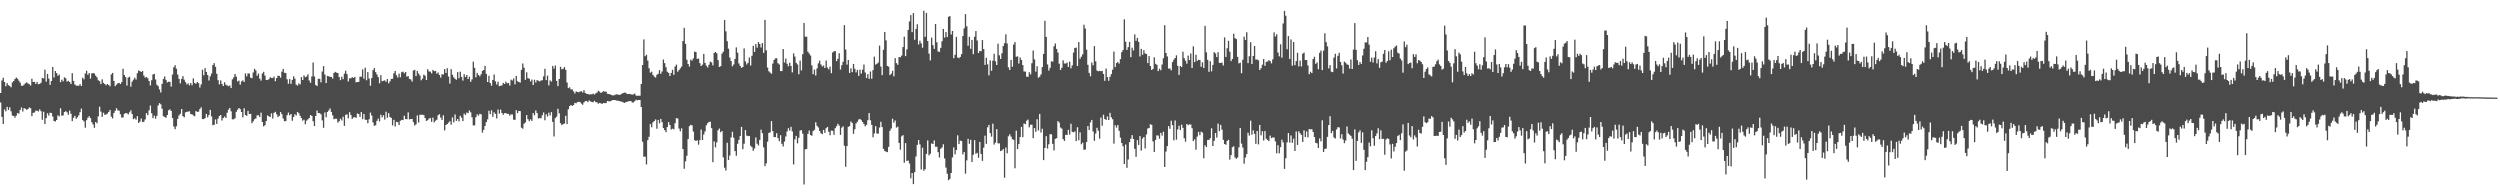 <?xml version="1.0" encoding="UTF-8"?>
<svg xmlns="http://www.w3.org/2000/svg" width="1920" height="150">
  <path d="M0 71.426h1v7.333H0zM1 61.780h1v27.979H1zM2 59.711h1v35.454H2zM3 62.993h1v21.069H3zM4 66.257h1v19.252H4zM5 63.868h1v18.194H5zM6 65.367h1v19.062H6zM7 66.023h1v16.411H7zM8 67.056h1v18.438H8zM9 63.340h1v25.410H9zM10 62.272h1v26.757H10zM11 60.717h1v29.629H11zM12 59.534h1v29.285H12zM13 60.422h1v26.425H13zM14 61.949h1v25.370H14zM15 63.423h1v21.063H15zM16 65.898h1v16.613H16zM17 65.874h1v19.774H17zM18 64.930h1v18.168H18zM19 63.960h1v19.566H19zM20 63.273h1v21.095H20zM21 64.102h1v19.642H21zM22 64.673h1v17.848H22zM23 65.711h1v17.392H23zM24 60.468h1v28.793H24zM25 62.962h1v23.726H25zM26 62.887h1v23.488H26zM27 64.457h1v20.544H27zM28 62.909h1v22.110H28zM29 64.673h1v20.874H29zM30 64.407h1v19.557H30zM31 63.565h1v21.825H31zM32 59.801h1v32.195H32zM33 60.286h1v25.504H33zM34 53.486h1v41.816H34zM35 62.655h1v28.038H35zM36 56.749h1v30.247H36zM37 60.369h1v28.404H37zM38 65.203h1v21.344H38zM39 62.208h1v24.612H39zM40 51.427h1v38.097H40zM41 59.551h1v33.400H41zM42 54.516h1v38.795H42zM43 56.139h1v36.036H43zM44 58.165h1v30.423H44zM45 57.250h1v32.197H45zM46 63.129h1v20.090H46zM47 61.198h1v27.669H47zM48 62.481h1v26.152H48zM49 59.398h1v26.599H49zM50 60.120h1v25.215H50zM51 62.659h1v23.629H51zM52 62.065h1v26.043H52zM53 62.925h1v22.017H53zM54 64.504h1v22.837H54zM55 56.230h1v36.801H55zM56 62.158h1v28.316H56zM57 64.812h1v24.128H57zM58 65.718h1v25.533H58zM59 65.823h1v24.238H59zM60 65.849h1v22.721H60zM61 64.657h1v21.471H61zM62 66.048h1v17.356H62zM63 59.698h1v32.512H63zM64 60.911h1v32.310H64zM65 56.448h1v41.662H65zM66 54.331h1v37.977H66zM67 57.454h1v32.954H67zM68 56.056h1v33.199H68zM69 60.355h1v30.346H69zM70 56.428h1v37.434H70zM71 56.087h1v39.517H71zM72 56.468h1v41.681H72zM73 58.057h1v35.643H73zM74 59.387h1v35.282H74zM75 61.669h1v27.656H75zM76 62.332h1v19.651H76zM77 64.561h1v21.143H77zM78 60.950h1v28.809H78zM79 63.598h1v22.996H79zM80 64.500h1v23.664H80zM81 65.462h1v22.490H81zM82 64.492h1v22.758H82zM83 65.268h1v20.743H83zM84 66.325h1v18.115H84zM85 57.143h1v32.479H85zM86 55.989h1v34.939H86zM87 62.159h1v24.653H87zM88 66.165h1v18.931H88zM89 64.959h1v18.117H89zM90 63.949h1v20.786H90zM91 63.661h1v21.378H91zM92 64.574h1v23.174H92zM93 63.054h1v27.141H93zM94 52.763h1v37.513H94zM95 57.619h1v29.772H95zM96 59.262h1v27.624H96zM97 65.686h1v21.227H97zM98 59.609h1v28.324H98zM99 58.938h1v27.337H99zM100 66.551h1v18.174H100zM101 62.725h1v24.877H101zM102 61.190h1v30.331H102zM103 59.631h1v31.192H103zM104 61.089h1v30.828H104zM105 56.290h1v32.916H105zM106 54.127h1v40.329H106zM107 54.642h1v38.690H107zM108 55.304h1v35.750H108zM109 54.502h1v39.285H109zM110 58.032h1v35.462H110zM111 59.656h1v32.115H111zM112 59.147h1v27.734H112zM113 60.109h1v28.379H113zM114 62.189h1v22.554H114zM115 65.582h1v15.489H115zM116 61.569h1v25.352H116zM117 57.191h1v33.516H117zM118 56.705h1v32.138H118zM119 61.026h1v30.097H119zM120 65.101h1v23.838H120zM121 66.125h1v14.878H121zM122 68.689h1v10.499H122zM123 70.994h1v9.116H123zM124 64.397h1v19.093H124zM125 60.690h1v28.582H125zM126 58.733h1v31.084H126zM127 61.326h1v29.124H127zM128 63.307h1v25.029H128zM129 62.746h1v21.970H129zM130 62.885h1v21.103H130zM131 66.497h1v18.762H131zM132 57.238h1v33.367H132zM133 51.651h1v45.548H133zM134 50.073h1v49.095H134zM135 52.776h1v44.204H135zM136 57.246h1v34.028H136zM137 60.575h1v28.106H137zM138 63.978h1v23.422H138zM139 60.637h1v23.098H139zM140 58.494h1v30.683H140zM141 61.201h1v28.933H141zM142 63.035h1v23.299H142zM143 64.804h1v21.131H143zM144 63.978h1v21.714H144zM145 65.587h1v19.843H145zM146 63.762h1v23.882H146zM147 65.482h1v22.293H147zM148 60.220h1v28.452H148zM149 63.693h1v25.598H149zM150 64.380h1v20.880H150zM151 62.996h1v22.972H151zM152 63.851h1v21.901H152zM153 67.216h1v16.570H153zM154 64.809h1v17.635H154zM155 53.548h1v37.906H155zM156 57.783h1v33.705H156zM157 52.328h1v38.402H157zM158 55.266h1v32.245H158zM159 57.575h1v32.571H159zM160 61.781h1v26.587H160zM161 58.608h1v25.768H161zM162 56.511h1v32.934H162zM163 49.944h1v46.213H163zM164 48.476h1v47.328H164zM165 51.290h1v40.456H165zM166 56.646h1v38.529H166zM167 61.529h1v29.544H167zM168 64.801h1v24.252H168zM169 61.759h1v26.561H169zM170 64.436h1v28.132H170zM171 66.038h1v24.563H171zM172 63.186h1v26.335H172zM173 65.047h1v25.507H173zM174 65.640h1v20.928H174zM175 66.223h1v18.008H175zM176 65.605h1v17.318H176zM177 67.622h1v17.888H177zM178 60.912h1v30.719H178zM179 59.454h1v32.206H179zM180 56.823h1v34.014H180zM181 58.856h1v26.996H181zM182 62.523h1v21.751H182zM183 61.896h1v21.031H183zM184 65.037h1v18.754H184zM185 62.585h1v23.406H185zM186 61.685h1v28.449H186zM187 62.903h1v20.285H187zM188 56.353h1v31.983H188zM189 58.615h1v30.367H189zM190 56.399h1v28.765H190zM191 56.460h1v31.167H191zM192 59.674h1v27.758H192zM193 60.043h1v34.578H193zM194 55.645h1v37.537H194zM195 52.832h1v38.754H195zM196 54.103h1v36.839H196zM197 58.152h1v30.472H197zM198 56.470h1v32.075H198zM199 60.384h1v29.499H199zM200 61.878h1v24.672H200zM201 56.441h1v37.255H201zM202 55.133h1v41.955H202zM203 58.068h1v38.073H203zM204 61.419h1v31.525H204zM205 61.490h1v27.176H205zM206 60.830h1v28.486H206zM207 59.356h1v30.517H207zM208 59.854h1v27.204H208zM209 59.935h1v31.074H209zM210 58.836h1v27.776H210zM211 62.372h1v23.512H211zM212 59.972h1v27.817H212zM213 58.117h1v31.790H213zM214 58.338h1v30.670H214zM215 59.668h1v26.379H215zM216 55.026h1v32.677H216zM217 52.964h1v38.087H217zM218 55.849h1v37.303H218zM219 56.133h1v36.842H219zM220 60.867h1v27.630H220zM221 64.295h1v22.119H221zM222 60.667h1v27.899H222zM223 64.409h1v23.143H223zM224 61.375h1v31.362H224zM225 58.598h1v31.263H225zM226 60.429h1v27.379H226zM227 64.908h1v23.782H227zM228 65.718h1v20.226H228zM229 64.069h1v22.857H229zM230 64.861h1v24.068H230zM231 59.211h1v31.481H231zM232 61.455h1v31.238H232zM233 57.905h1v34.035H233zM234 59.294h1v36.095H234zM235 58.725h1v33.893H235zM236 57.041h1v34.625H236zM237 61.804h1v28.940H237zM238 63.609h1v24.768H238zM239 58.763h1v30.288H239zM240 48.000h1v45.124H240zM241 58.736h1v38.082H241zM242 65.270h1v23.828H242zM243 66.096h1v18.771H243zM244 60.538h1v26.323H244zM245 60.508h1v26.372H245zM246 63.230h1v24.549H246zM247 54.934h1v37.533H247zM248 50.794h1v47.374H248zM249 57.235h1v29.121H249zM250 63.802h1v26.283H250zM251 58.281h1v27.735H251zM252 58.573h1v26.208H252zM253 59.034h1v24.196H253zM254 59.092h1v26.829H254zM255 60.383h1v28.252H255zM256 55.991h1v35.577H256zM257 55.174h1v36.024H257zM258 55.815h1v35.389H258zM259 56.106h1v38.028H259zM260 59.157h1v33.976H260zM261 61.538h1v29.579H261zM262 58.871h1v33.651H262zM263 60.833h1v28.833H263zM264 56.546h1v40.094H264zM265 54.261h1v33.965H265zM266 56.957h1v30.855H266zM267 62.561h1v28.332H267zM268 60.090h1v26.058H268zM269 60.150h1v28.221H269zM270 59.263h1v32.100H270zM271 59.891h1v30.247H271zM272 59.027h1v30.930H272zM273 63.206h1v27.313H273zM274 62.948h1v24.216H274zM275 62.902h1v24.677H275zM276 58.900h1v30.892H276zM277 58.882h1v27.194H277zM278 53.307h1v38.183H278zM279 60.444h1v27.045H279zM280 51.991h1v39.932H280zM281 61.657h1v30.379H281zM282 55.370h1v39.292H282zM283 60.323h1v31.295H283zM284 65.828h1v20.634H284zM285 59.957h1v28.790H285zM286 53.919h1v40.074H286zM287 52.300h1v44.370H287zM288 55.407h1v40.763H288zM289 57.183h1v35.662H289zM290 59.258h1v31.816H290zM291 63.955h1v29.289H291zM292 57.717h1v30.419H292zM293 62.377h1v27.739H293zM294 62.042h1v26.502H294zM295 61.717h1v30.161H295zM296 62.809h1v22.967H296zM297 60.647h1v29.769H297zM298 64.005h1v22.866H298zM299 62.496h1v27.425H299zM300 60.632h1v29.898H300zM301 60.488h1v35.830H301zM302 56.275h1v35.718H302zM303 54.494h1v42.663H303zM304 57.773h1v35.756H304zM305 59.544h1v34.295H305zM306 56.523h1v39.490H306zM307 59.331h1v33.458H307zM308 55.446h1v36.627H308zM309 54.983h1v37.280H309zM310 56.340h1v32.550H310zM311 55.318h1v36.085H311zM312 58.883h1v32.691H312zM313 58.418h1v27.910H313zM314 60.630h1v31.071H314zM315 61.008h1v30.371H315zM316 62.690h1v28.638H316zM317 54.139h1v39.684H317zM318 53.645h1v42.718H318zM319 58.437h1v37.063H319zM320 54.501h1v34.159H320zM321 56.471h1v37.612H321zM322 57.948h1v30.192H322zM323 61.695h1v26.535H323zM324 60.343h1v27.745H324zM325 57.284h1v31.115H325zM326 58.177h1v32.459H326zM327 61.446h1v31.429H327zM328 53.147h1v39.187H328zM329 54.848h1v36.280H329zM330 55.034h1v35.526H330zM331 56.353h1v37.242H331zM332 53.699h1v36.600H332zM333 54.663h1v39.266H333zM334 54.443h1v38.261H334zM335 56.567h1v35.392H335zM336 55.632h1v32.870H336zM337 57.553h1v30.166H337zM338 59.595h1v30.744H338zM339 56.982h1v35.174H339zM340 57.206h1v31.317H340zM341 53.050h1v47.088H341zM342 55.995h1v39.981H342zM343 52.431h1v42.779H343zM344 58.779h1v35.359H344zM345 64.205h1v28.889H345zM346 53.077h1v42.667H346zM347 57.377h1v32.777H347zM348 59.416h1v34.556H348zM349 60.538h1v27.395H349zM350 61.276h1v31.598H350zM351 55.341h1v36.073H351zM352 60.124h1v33.149H352zM353 55.059h1v33.889H353zM354 59.099h1v31.282H354zM355 61.900h1v31.137H355zM356 56.975h1v30.276H356zM357 59.182h1v29.104H357zM358 57.619h1v28.799H358zM359 60.705h1v26.252H359zM360 58.909h1v25.952H360zM361 62.794h1v23.478H361zM362 60.982h1v29.074H362zM363 47.308h1v49.011H363zM364 52.120h1v44.176H364zM365 59.333h1v30.690H365zM366 55.955h1v31.831H366zM367 57.586h1v31.241H367zM368 58.652h1v28.738H368zM369 57.092h1v30.732H369zM370 54.438h1v47.385H370zM371 53.775h1v45.962H371zM372 50.654h1v46.107H372zM373 56.737h1v37.081H373zM374 62.974h1v28.673H374zM375 58.219h1v26.819H375zM376 63.753h1v23.957H376zM377 65.836h1v18.883H377zM378 61.365h1v28.337H378zM379 57.212h1v29.070H379zM380 62.473h1v25.039H380zM381 64.894h1v26.085H381zM382 62.779h1v21.349H382zM383 66.216h1v21.044H383zM384 65.782h1v18.408H384zM385 65.641h1v21.137H385zM386 63.641h1v24.529H386zM387 64.522h1v22.363H387zM388 62.731h1v24.125H388zM389 63.996h1v23.442H389zM390 63.697h1v23.773H390zM391 65.680h1v23.130H391zM392 61.194h1v26.660H392zM393 61.833h1v26.086H393zM394 60.254h1v31.631H394zM395 64.764h1v27.273H395zM396 58.341h1v26.269H396zM397 62.399h1v24.501H397zM398 62.952h1v22.238H398zM399 63.461h1v21.898H399zM400 53.679h1v44.347H400zM401 48.766h1v50.061H401zM402 51.983h1v43.021H402zM403 61.267h1v32.740H403zM404 55.546h1v32.886H404zM405 60.055h1v31.487H405zM406 60.397h1v32.669H406zM407 62.541h1v29.129H407zM408 61.059h1v31.806H408zM409 65.298h1v21.529H409zM410 61.230h1v27.331H410zM411 63.316h1v21.514H411zM412 61.501h1v25.355H412zM413 62.053h1v28.962H413zM414 62.530h1v28.117H414zM415 61.833h1v29.108H415zM416 61.584h1v26.915H416zM417 58.669h1v27.701H417zM418 52.834h1v39.513H418zM419 61.520h1v26.219H419zM420 58.062h1v31.426H420zM421 65.597h1v20.914H421zM422 61.737h1v26.938H422zM423 62.646h1v23.451H423zM424 50.657h1v42.948H424zM425 52.701h1v52.089H425zM426 50.312h1v40.393H426zM427 62.120h1v27.407H427zM428 66.166h1v17.324H428zM429 60.632h1v26.393H429zM430 51.294h1v43.341H430zM431 53.252h1v42.870H431zM432 52.837h1v42.487H432zM433 51.512h1v43.347H433zM434 53.617h1v35.324H434zM435 63.346h1v31.931H435zM436 67.710h1v16.195H436zM437 67.016h1v14.514H437zM438 68.594h1v11.984H438zM439 68.640h1v12.789H439zM440 70.162h1v10.548H440zM441 71.764h1v7.232H441zM442 70.171h1v9.143H442zM443 70.615h1v7.789H443zM444 70.849h1v7.353H444zM445 70.289h1v8.076H445zM446 70.031h1v9.526H446zM447 71.013h1v9.439H447zM448 69.271h1v9.381H448zM449 71.391h1v6.328H449zM450 72.026h1v5.483H450zM451 72.207h1v6.277H451zM452 72.571h1v4.550H452zM453 72.441h1v5.429H453zM454 72.443h1v5.861H454zM455 71.883h1v6.721H455zM456 72.585h1v4.821H456zM457 71.748h1v6.652H457zM458 71.123h1v7.455H458zM459 69.751h1v9.924H459zM460 70.409h1v8.650H460zM461 71.436h1v7.931H461zM462 70.738h1v9.090H462zM463 69.986h1v9.070H463zM464 70.406h1v8.796H464zM465 70.415h1v8.778H465zM466 72.043h1v5.597H466zM467 72.198h1v5.562H467zM468 72.371h1v5.498H468zM469 72.960h1v4.423H469zM470 73.216h1v3.651H470zM471 73.283h1v3.536H471zM472 72.708h1v4.204H472zM473 72.431h1v4.814H473zM474 72.596h1v4.686H474zM475 72.878h1v4.686H475zM476 72.719h1v5.203H476zM477 71.981h1v6.051H477zM478 71.524h1v7.010H478zM479 71.107h1v7.965H479zM480 71.186h1v7.350H480zM481 72.099h1v6.200H481zM482 72.259h1v5.522H482zM483 72.143h1v5.504H483zM484 72.392h1v5.170H484zM485 72.694h1v5.984H485zM486 72.447h1v6.224H486zM487 71.893h1v5.807H487zM488 73.363h1v3.247H488zM489 73.551h1v3.526H489zM490 73.458h1v3.330H490zM491 73.513h1v3.301H491zM492 64.527h1v17.630H492zM493 49.942h1v58.912H493zM494 30.276h1v90.075H494zM495 43.150h1v77.130H495zM496 42.019h1v84.293H496zM497 46.537h1v61.136H497zM498 52.441h1v52.603H498zM499 55.826h1v39.457H499zM500 55.051h1v42.665H500zM501 57.557h1v36.416H501zM502 58.809h1v34.184H502zM503 59.567h1v32.187H503zM504 57.471h1v41.406H504zM505 56.652h1v35.436H505zM506 53.841h1v40.886H506zM507 56.672h1v34.667H507zM508 54.878h1v38.902H508zM509 45.719h1v52.647H509zM510 48.507h1v51.437H510zM511 51.644h1v49.866H511zM512 55.105h1v42.497H512zM513 55.955h1v37.856H513zM514 58.361h1v37.617H514zM515 56.027h1v43.431H515zM516 53.583h1v45.246H516zM517 57.478h1v41.852H517zM518 51.088h1v43.533H518zM519 49.622h1v41.125H519zM520 55.091h1v35.965H520zM521 53.872h1v44.869H521zM522 52.491h1v48.334H522zM523 51.104h1v47.474H523zM524 31.530h1v82.899H524zM525 21.334h1v108.235H525zM526 33.692h1v90.229H526zM527 45.862h1v73.783H527zM528 49.200h1v57.596H528zM529 51.112h1v45.762H529zM530 45.821h1v50.047H530zM531 46.527h1v49.791H531zM532 44.823h1v56.227H532zM533 39.608h1v68.087H533zM534 39.963h1v68.326H534zM535 45.245h1v62.494H535zM536 44.889h1v66.220H536zM537 48.465h1v59.159H537zM538 50.693h1v48.781H538zM539 49.662h1v57.839H539zM540 41.368h1v61.936H540zM541 48.330h1v52.632H541zM542 50.423h1v45.850H542zM543 51.838h1v42.792H543zM544 49.724h1v43.915H544zM545 47.385h1v46.087H545zM546 47.919h1v50.502H546zM547 50.246h1v74.314H547zM548 40.661h1v67.870H548zM549 39.871h1v73.277H549zM550 40.888h1v68.411H550zM551 46.176h1v53.825H551zM552 51.392h1v47.302H552zM553 50.816h1v50.788H553zM554 41.165h1v59.449H554zM555 39.703h1v81.157H555zM556 15.389h1v113.387H556zM557 24.075h1v106.909H557zM558 31.632h1v77.999H558zM559 37.372h1v85.521H559zM560 44.203h1v75.223H560zM561 46.870h1v58.708H561zM562 50.869h1v50.329H562zM563 49.508h1v56.295H563zM564 45.273h1v70.739H564zM565 36.388h1v83.223H565zM566 40.452h1v70.005H566zM567 48.754h1v58.642H567zM568 50.622h1v53.783H568zM569 52.143h1v45.329H569zM570 51.432h1v63.125H570zM571 37.165h1v73.204H571zM572 47.132h1v52.743H572zM573 49.507h1v54.651H573zM574 48.304h1v56.226H574zM575 44.112h1v60.302H575zM576 50.322h1v61.615H576zM577 42.857h1v70.187H577zM578 35.189h1v80.687H578zM579 39.909h1v74.189H579zM580 33.825h1v71.767H580zM581 36.584h1v73.792H581zM582 32.286h1v79.446H582zM583 33.788h1v73.642H583zM584 36.444h1v63.149H584zM585 33.069h1v69.260H585zM586 40.591h1v72.603H586zM587 15.237h1v112.355H587zM588 38.614h1v86.857H588zM589 51.882h1v56.989H589zM590 54.714h1v47.389H590zM591 55.732h1v45.908H591zM592 56.700h1v36.284H592zM593 48.822h1v51.879H593zM594 46.104h1v59.093H594zM595 44.844h1v60.497H595zM596 44.709h1v57.661H596zM597 48.573h1v57.470H597zM598 49.533h1v58.923H598zM599 54.601h1v49.249H599zM600 54.590h1v55.864H600zM601 37.659h1v74.848H601zM602 48.005h1v60.686H602zM603 44.936h1v59.854H603zM604 49.002h1v51.946H604zM605 50.904h1v47.546H605zM606 48.194h1v52.129H606zM607 50.634h1v46.816H607zM608 55.618h1v45.299H608zM609 41.028h1v85.285H609zM610 43.458h1v63.600H610zM611 48.289h1v56.058H611zM612 49.495h1v60.588H612zM613 57.019h1v48.800H613zM614 46.519h1v53.779H614zM615 54.049h1v45.834H615zM616 41.646h1v61.014H616zM617 17.599h1v124.089H617zM618 28.200h1v86.492H618zM619 28.177h1v86.189H619zM620 39.679h1v63.139H620zM621 41.120h1v59.139H621zM622 42.648h1v61.075H622zM623 50.209h1v54.006H623zM624 56.979h1v43.740H624zM625 53.479h1v46.233H625zM626 58.026h1v35.849H626zM627 52.532h1v44.068H627zM628 48.664h1v49.213H628zM629 46.598h1v53.980H629zM630 49.475h1v52.875H630zM631 51.059h1v52.003H631zM632 50.310h1v49.475H632zM633 52.234h1v49.813H633zM634 46.482h1v51.937H634zM635 51.854h1v45.627H635zM636 53.292h1v47.954H636zM637 51.129h1v52.748H637zM638 56.232h1v44.068H638zM639 40.280h1v60.181H639zM640 39.481h1v64.024H640zM641 39.234h1v59.201H641zM642 46.928h1v50.057H642zM643 45.220h1v49.856H643zM644 40.901h1v55.572H644zM645 53.423h1v50.159H645zM646 50.058h1v47.984H646zM647 47.424h1v49.590H647zM648 19.297h1v92.614H648zM649 38.000h1v90.056H649zM650 49.631h1v62.543H650zM651 46.093h1v51.411H651zM652 55.993h1v40.883H652zM653 52.484h1v40.801H653zM654 55.419h1v38.988H654zM655 49.144h1v53.615H655zM656 52.779h1v46.503H656zM657 55.622h1v39.154H657zM658 53.683h1v39.831H658zM659 58.264h1v33.526H659zM660 53.496h1v37.867H660zM661 56.536h1v35.774H661zM662 53.481h1v40.241H662zM663 49.514h1v45.767H663zM664 55.646h1v41.364H664zM665 59.867h1v35.997H665zM666 56.959h1v35.360H666zM667 60.551h1v26.270H667zM668 54.907h1v37.454H668zM669 60.451h1v35.457H669zM670 53.861h1v51.578H670zM671 43.532h1v58.911H671zM672 49.591h1v47.348H672zM673 49.017h1v53.532H673zM674 48.024h1v54.637H674zM675 35.001h1v62.969H675zM676 51.121h1v42.414H676zM677 57.684h1v39.897H677zM678 38.234h1v76.115H678zM679 24.540h1v91.500H679zM680 31.049h1v85.427H680zM681 50.622h1v66.214H681zM682 51.212h1v61.600H682zM683 57.645h1v42.828H683zM684 56.638h1v42.039H684zM685 54.403h1v36.786H685zM686 58.646h1v35.635H686zM687 44.640h1v47.865H687zM688 48.485h1v49.511H688zM689 49.755h1v47.518H689zM690 43.852h1v65.913H690zM691 43.963h1v70.982H691zM692 42.727h1v61.967H692zM693 36.132h1v67.635H693zM694 28.221h1v96.757H694zM695 43.090h1v66.854H695zM696 37.863h1v85.762H696zM697 23.027h1v100.235H697zM698 16.475h1v109.094H698zM699 11.626h1v125.317H699zM700 24.701h1v108.161H700zM701 10.047h1v131.390H701zM702 30.531h1v101.685H702zM703 22.203h1v97.941H703zM704 18.617h1v92.659H704zM705 34.149h1v73.411H705zM706 31.256h1v79.648H706zM707 33.327h1v96.859H707zM708 36.681h1v76.756H708zM709 8.295h1v122.883H709zM710 28.317h1v101.604H710zM711 9.886h1v108.261H711zM712 31.484h1v76.322H712zM713 41.180h1v78.151H713zM714 46.383h1v71.728H714zM715 28.868h1v81.331H715zM716 34.685h1v75.909H716zM717 37.517h1v70.290H717zM718 18.446h1v94.269H718zM719 32.462h1v80.230H719zM720 39.505h1v77.374H720zM721 39.814h1v81.151H721zM722 36.768h1v77.439H722zM723 31.687h1v81.553H723zM724 22.198h1v88.587H724zM725 28.903h1v92.804H725zM726 24.644h1v104.053H726zM727 28.489h1v104.950H727zM728 12.895h1v125.551H728zM729 12.359h1v125.041H729zM730 26.461h1v106.389H730zM731 23.771h1v97.151H731zM732 44.713h1v68.491H732zM733 42.080h1v76.470H733zM734 28.290h1v86.983H734zM735 44.154h1v59.772H735zM736 44.708h1v65.919H736zM737 43.712h1v64.281H737zM738 41.578h1v66.762H738zM739 27.680h1v90.912H739zM740 21.772h1v94.922H740zM741 10.848h1v122.535H741zM742 20.217h1v102.980H742zM743 35.118h1v71.548H743zM744 28.258h1v82.188H744zM745 37.494h1v69.868H745zM746 30.686h1v93.754H746zM747 41.634h1v77.229H747zM748 28.186h1v79.447H748zM749 23.881h1v94.241H749zM750 31.134h1v86.225H750zM751 40.683h1v80.491H751zM752 39.088h1v69.897H752zM753 39.373h1v78.842H753zM754 30.772h1v92.771H754zM755 37.660h1v75.771H755zM756 49.874h1v54.299H756zM757 44.393h1v66.084H757zM758 49.414h1v48.403H758zM759 57.860h1v38.106H759zM760 46.356h1v55.854H760zM761 54.364h1v50.586H761zM762 46.594h1v48.397H762zM763 41.296h1v69.733H763zM764 47.060h1v62.515H764zM765 49.945h1v49.241H765zM766 33.539h1v76.541H766zM767 42.475h1v67.675H767zM768 45.244h1v70.767H768zM769 40.906h1v74.645H769zM770 35.378h1v79.122H770zM771 33.236h1v103.262H771zM772 26.367h1v86.941H772zM773 33.386h1v84.385H773zM774 51.705h1v52.995H774zM775 53.744h1v49.363H775zM776 46.012h1v58.909H776zM777 51.244h1v55.641H777zM778 34.235h1v73.173H778zM779 32.295h1v96.915H779zM780 43.627h1v56.733H780zM781 43.285h1v71.195H781zM782 48.787h1v61.825H782zM783 44.133h1v61.120H783zM784 46.077h1v51.421H784zM785 49.995h1v55.340H785zM786 54.862h1v39.962H786zM787 54.988h1v40.393H787zM788 58.877h1v33.863H788zM789 58.977h1v32.862H789zM790 55.484h1v42.292H790zM791 57.114h1v38.721H791zM792 48.596h1v47.173H792zM793 38.800h1v67.276H793zM794 45.642h1v52.695H794zM795 54.979h1v46.266H795zM796 50.876h1v40.716H796zM797 59.683h1v40.535H797zM798 58.875h1v28.614H798zM799 57.155h1v44.642H799zM800 51.534h1v47.338H800zM801 41.388h1v81.581H801zM802 15.969h1v97.639H802zM803 28.352h1v76.256H803zM804 49.510h1v64.566H804zM805 54.192h1v56.613H805zM806 52.091h1v50.976H806zM807 47.071h1v56.070H807zM808 47.383h1v63.097H808zM809 35.532h1v80.041H809zM810 33.440h1v73.231H810zM811 37.581h1v68.591H811zM812 40.386h1v52.596H812zM813 48.895h1v45.262H813zM814 53.762h1v44.201H814zM815 52.070h1v46.762H815zM816 46.317h1v60.533H816zM817 48.720h1v59.505H817zM818 48.857h1v54.679H818zM819 48.079h1v55.584H819zM820 51.408h1v48.343H820zM821 47.341h1v56.000H821zM822 52.465h1v42.577H822zM823 50.235h1v51.022H823zM824 40.366h1v61.241H824zM825 36.820h1v64.080H825zM826 36.542h1v71.873H826zM827 50.664h1v47.052H827zM828 32.282h1v75.441H828zM829 45.171h1v56.488H829zM830 43.518h1v67.254H830zM831 41.732h1v67.827H831zM832 19.011h1v96.044H832zM833 21.902h1v92.936H833zM834 38.140h1v70.972H834zM835 49.777h1v47.061H835zM836 55.984h1v43.856H836zM837 58.583h1v35.441H837zM838 47.977h1v44.144H838zM839 50.145h1v50.814H839zM840 35.433h1v72.686H840zM841 47.102h1v55.494H841zM842 54.176h1v43.957H842zM843 54.756h1v45.652H843zM844 54.406h1v52.067H844zM845 54.670h1v35.619H845zM846 54.483h1v42.060H846zM847 56.854h1v31.272H847zM848 62.059h1v29.323H848zM849 52.614h1v39.495H849zM850 59.255h1v30.193H850zM851 62.036h1v30.106H851zM852 59.026h1v27.599H852zM853 56.938h1v33.168H853zM854 53.564h1v38.049H854zM855 39.589h1v70.679H855zM856 51.495h1v44.684H856zM857 48.449h1v49.539H857zM858 47.603h1v48.404H858zM859 48.856h1v51.597H859zM860 45.396h1v60.277H860zM861 40.103h1v69.795H861zM862 38.380h1v73.967H862zM863 14.826h1v111.119H863zM864 32.036h1v78.982H864zM865 38.283h1v90.588H865zM866 36.159h1v86.320H866zM867 32.185h1v76.983H867zM868 43.859h1v62.654H868zM869 36.626h1v67.179H869zM870 38.733h1v68.012H870zM871 26.393h1v87.911H871zM872 31.317h1v89.169H872zM873 29.067h1v78.533H873zM874 32.132h1v79.162H874zM875 43.345h1v61.143H875zM876 37.509h1v78.137H876zM877 42.087h1v64.331H877zM878 38.562h1v66.654H878zM879 41.068h1v72.988H879zM880 41.453h1v61.820H880zM881 48.437h1v50.267H881zM882 43.071h1v55.220H882zM883 50.625h1v44.767H883zM884 53.695h1v42.213H884zM885 52.961h1v55.629H885zM886 44.007h1v72.697H886zM887 49.011h1v58.466H887zM888 49.791h1v54.126H888zM889 54.604h1v49.560H889zM890 52.773h1v53.795H890zM891 53.948h1v48.097H891zM892 49.548h1v54.617H892zM893 44.739h1v56.377H893zM894 19.370h1v108.817H894zM895 40.707h1v75.680H895zM896 43.352h1v68.836H896zM897 52.695h1v44.149H897zM898 52.605h1v46.322H898zM899 53.993h1v38.755H899zM900 47.702h1v48.401H900zM901 45.809h1v61.948H901zM902 44.567h1v47.966H902zM903 42.510h1v64.736H903zM904 50.555h1v48.817H904zM905 57.487h1v39.093H905zM906 50.669h1v49.187H906zM907 51.515h1v44.225H907zM908 39.746h1v58.436H908zM909 44.686h1v61.489H909zM910 46.603h1v62.204H910zM911 48.878h1v46.378H911zM912 42.725h1v53.410H912zM913 46.086h1v49.387H913zM914 41.048h1v54.604H914zM915 52.279h1v46.178H915zM916 35.591h1v72.788H916zM917 47.725h1v59.296H917zM918 42.033h1v72.954H918zM919 46.820h1v58.108H919zM920 45.894h1v55.439H920zM921 46.124h1v57.699H921zM922 51.281h1v49.849H922zM923 47.806h1v54.029H923zM924 52.286h1v69.280H924zM925 19.881h1v91.659H925zM926 40.160h1v72.810H926zM927 45.907h1v61.561H927zM928 55.128h1v52.354H928zM929 46.996h1v59.177H929zM930 54.803h1v43.770H930zM931 49.858h1v62.280H931zM932 40.034h1v68.095H932zM933 41.083h1v61.063H933zM934 43.806h1v61.886H934zM935 40.100h1v54.804H935zM936 48.274h1v52.448H936zM937 48.377h1v47.549H937zM938 48.015h1v51.548H938zM939 50.282h1v57.095H939zM940 28.745h1v81.864H940zM941 43.724h1v67.486H941zM942 37.044h1v71.202H942zM943 31.341h1v76.028H943zM944 39.717h1v82.858H944zM945 46.949h1v72.174H945zM946 45.272h1v67.786H946zM947 25.928h1v86.399H947zM948 29.291h1v91.591H948zM949 29.989h1v92.025H949zM950 43.691h1v77.267H950zM951 48.681h1v64.464H951zM952 48.116h1v50.141H952zM953 56.237h1v54.044H953zM954 45.874h1v67.469H954zM955 28.163h1v97.563H955zM956 30.704h1v90.306H956zM957 24.801h1v93.513H957zM958 48.479h1v53.464H958zM959 43.227h1v60.897H959zM960 32.451h1v60.245H960zM961 49.128h1v54.347H961zM962 42.934h1v57.145H962zM963 35.346h1v67.453H963zM964 45.798h1v64.708H964zM965 45.670h1v54.957H965zM966 46.330h1v64.556H966zM967 53.744h1v42.222H967zM968 52.361h1v51.549H968zM969 49.686h1v51.105H969zM970 45.297h1v62.559H970zM971 50.540h1v50.137H971zM972 47.439h1v59.111H972zM973 47.241h1v60.155H973zM974 46.157h1v62.199H974zM975 46.959h1v57.203H975zM976 48.692h1v57.403H976zM977 45.572h1v59.957H977zM978 24.897h1v80.732H978zM979 28.067h1v80.547H979zM980 26.388h1v91.379H980zM981 40.338h1v71.172H981zM982 43.253h1v74.530H982zM983 33.997h1v79.018H983zM984 44.292h1v63.032H984zM985 18.005h1v91.429H985zM986 8.341h1v121.336H986zM987 12.086h1v109.483H987zM988 37.844h1v71.498H988zM989 27.679h1v74.537H989zM990 45.254h1v64.321H990zM991 30.287h1v73.740H991zM992 50.409h1v59.277H992zM993 32.237h1v74.239H993zM994 50.016h1v65.971H994zM995 46.900h1v54.114H995zM996 40.575h1v70.758H996zM997 51.013h1v49.810H997zM998 46.499h1v55.838H998zM999 51.052h1v52.619H999zM1000 41.198h1v67.809H1000zM1001 40.421h1v59.660H1001zM1002 46.150h1v59.129H1002zM1003 46.073h1v54.896H1003zM1004 50.280h1v55.261H1004zM1005 57.003h1v42.067H1005zM1006 55.070h1v44.341H1006zM1007 56.123h1v43.076H1007zM1008 45.345h1v55.989H1008zM1009 43.590h1v61.635H1009zM1010 49.041h1v60.656H1010zM1011 47.910h1v62.154H1011zM1012 53.120h1v60.511H1012zM1013 40.618h1v65.661H1013zM1014 38.835h1v69.774H1014zM1015 53.867h1v38.481H1015zM1016 38.844h1v77.908H1016zM1017 25.535h1v88.836H1017zM1018 32.350h1v81.722H1018zM1019 35.626h1v69.512H1019zM1020 52.518h1v43.554H1020zM1021 50.043h1v39.219H1021zM1022 55.055h1v47.241H1022zM1023 55.421h1v45.119H1023zM1024 44.224h1v61.336H1024zM1025 41.276h1v65.171H1025zM1026 52.582h1v46.840H1026zM1027 42.876h1v54.819H1027zM1028 40.511h1v57.383H1028zM1029 47.574h1v58.775H1029zM1030 50.140h1v52.909H1030zM1031 56.488h1v50.684H1031zM1032 47.320h1v62.672H1032zM1033 48.178h1v59.763H1033zM1034 49.398h1v47.733H1034zM1035 49.847h1v52.595H1035zM1036 52.679h1v50.785H1036zM1037 45.684h1v58.644H1037zM1038 52.983h1v53.491H1038zM1039 38.102h1v92.565H1039zM1040 17.755h1v81.695H1040zM1041 38.311h1v85.216H1041zM1042 46.236h1v61.954H1042zM1043 49.886h1v51.732H1043zM1044 47.627h1v52.484H1044zM1045 49.105h1v60.637H1045zM1046 42.610h1v59.016H1046zM1047 37.447h1v77.612H1047zM1048 32.636h1v97.986H1048zM1049 32.578h1v91.660H1049zM1050 28.428h1v92.302H1050zM1051 34.325h1v75.130H1051zM1052 47.432h1v64.970H1052zM1053 44.219h1v55.889H1053zM1054 48.043h1v58.113H1054zM1055 44.159h1v67.799H1055zM1056 39.312h1v65.182H1056zM1057 48.669h1v53.803H1057zM1058 45.407h1v53.090H1058zM1059 52.054h1v54.829H1059zM1060 47.886h1v52.217H1060zM1061 47.294h1v59.414H1061zM1062 41.314h1v65.308H1062zM1063 38.383h1v80.447H1063zM1064 48.175h1v58.957H1064zM1065 46.784h1v59.396H1065zM1066 39.367h1v67.350H1066zM1067 46.293h1v64.588H1067zM1068 38.160h1v83.544H1068zM1069 43.831h1v66.649H1069zM1070 37.065h1v79.241H1070zM1071 35.769h1v76.950H1071zM1072 34.940h1v74.994H1072zM1073 40.466h1v64.046H1073zM1074 41.183h1v62.399H1074zM1075 44.938h1v62.701H1075zM1076 46.414h1v55.942H1076zM1077 55.805h1v39.754H1077zM1078 31.923h1v99.187H1078zM1079 36.251h1v80.180H1079zM1080 34.291h1v81.252H1080zM1081 49.257h1v45.177H1081zM1082 48.320h1v55.701H1082zM1083 48.054h1v57.344H1083zM1084 52.411h1v44.404H1084zM1085 41.549h1v65.558H1085zM1086 43.728h1v60.253H1086zM1087 41.713h1v63.868H1087zM1088 48.568h1v63.893H1088zM1089 46.166h1v53.517H1089zM1090 46.598h1v55.570H1090zM1091 47.628h1v54.906H1091zM1092 49.357h1v48.087H1092zM1093 59.871h1v29.532H1093zM1094 55.067h1v38.766H1094zM1095 52.971h1v41.649H1095zM1096 51.743h1v42.117H1096zM1097 57.145h1v33.929H1097zM1098 57.919h1v33.332H1098zM1099 58.744h1v30.382H1099zM1100 51.333h1v38.766H1100zM1101 51.137h1v53.348H1101zM1102 49.331h1v55.055H1102zM1103 47.048h1v57.135H1103zM1104 45.844h1v58.552H1104zM1105 49.440h1v51.894H1105zM1106 50.643h1v50.543H1106zM1107 53.479h1v40.125H1107zM1108 52.741h1v50.929H1108zM1109 19.673h1v101.890H1109zM1110 26.477h1v100.161H1110zM1111 38.742h1v67.573H1111zM1112 46.845h1v46.516H1112zM1113 48.251h1v49.029H1113zM1114 51.204h1v39.256H1114zM1115 63.229h1v28.494H1115zM1116 48.642h1v44.613H1116zM1117 37.741h1v68.915H1117zM1118 43.265h1v60.386H1118zM1119 55.105h1v52.834H1119zM1120 40.437h1v59.099H1120zM1121 41.781h1v63.506H1121zM1122 47.362h1v56.443H1122zM1123 54.890h1v41.963H1123zM1124 57.622h1v44.229H1124zM1125 51.434h1v49.177H1125zM1126 56.340h1v35.617H1126zM1127 58.320h1v35.966H1127zM1128 56.949h1v36.306H1128zM1129 58.383h1v37.396H1129zM1130 56.275h1v34.831H1130zM1131 57.167h1v42.088H1131zM1132 39.734h1v70.415H1132zM1133 48.587h1v58.928H1133zM1134 50.365h1v48.195H1134zM1135 53.189h1v43.818H1135zM1136 49.347h1v43.747H1136zM1137 53.579h1v48.395H1137zM1138 50.114h1v54.050H1138zM1139 43.925h1v56.813H1139zM1140 28.719h1v92.531H1140zM1141 47.227h1v67.769H1141zM1142 52.657h1v55.094H1142zM1143 52.364h1v46.133H1143zM1144 53.234h1v35.839H1144zM1145 47.622h1v48.014H1145zM1146 55.292h1v37.152H1146zM1147 42.312h1v66.862H1147zM1148 37.930h1v71.105H1148zM1149 49.484h1v56.492H1149zM1150 56.138h1v51.748H1150zM1151 49.097h1v55.946H1151zM1152 51.786h1v50.307H1152zM1153 58.761h1v39.276H1153zM1154 56.215h1v41.565H1154zM1155 51.669h1v44.382H1155zM1156 49.171h1v56.018H1156zM1157 51.700h1v53.768H1157zM1158 49.264h1v47.895H1158zM1159 51.981h1v37.664H1159zM1160 55.207h1v37.437H1160zM1161 53.391h1v47.452H1161zM1162 48.936h1v53.468H1162zM1163 45.003h1v61.471H1163zM1164 38.563h1v66.146H1164zM1165 40.726h1v60.316H1165zM1166 43.725h1v53.853H1166zM1167 50.430h1v49.714H1167zM1168 47.426h1v56.755H1168zM1169 53.106h1v45.236H1169zM1170 19.484h1v98.100H1170zM1171 19.587h1v105.990H1171zM1172 33.860h1v66.872H1172zM1173 50.484h1v56.500H1173zM1174 53.923h1v52.422H1174zM1175 54.508h1v44.649H1175zM1176 52.589h1v42.610H1176zM1177 52.743h1v47.500H1177zM1178 36.948h1v72.502H1178zM1179 36.268h1v66.112H1179zM1180 47.413h1v56.740H1180zM1181 47.922h1v46.276H1181zM1182 54.510h1v45.810H1182zM1183 56.862h1v37.029H1183zM1184 58.523h1v40.300H1184zM1185 59.626h1v56.513H1185zM1186 47.499h1v77.945H1186zM1187 44.141h1v57.042H1187zM1188 53.324h1v47.509H1188zM1189 55.564h1v47.396H1189zM1190 43.301h1v53.644H1190zM1191 45.207h1v53.930H1191zM1192 42.843h1v51.853H1192zM1193 37.454h1v77.938H1193zM1194 30.752h1v91.539H1194zM1195 43.334h1v63.864H1195zM1196 41.743h1v66.159H1196zM1197 50.461h1v58.730H1197zM1198 47.796h1v55.688H1198zM1199 48.630h1v53.661H1199zM1200 35.792h1v75.035H1200zM1201 33.529h1v89.621H1201zM1202 32.847h1v86.880H1202zM1203 31.513h1v75.800H1203zM1204 43.771h1v62.258H1204zM1205 44.007h1v60.065H1205zM1206 60.724h1v42.647H1206zM1207 54.829h1v44.822H1207zM1208 55.754h1v50.561H1208zM1209 30.440h1v74.331H1209zM1210 43.979h1v72.628H1210zM1211 41.289h1v68.035H1211zM1212 42.920h1v62.925H1212zM1213 41.305h1v60.123H1213zM1214 42.321h1v58.801H1214zM1215 48.817h1v58.261H1215zM1216 49.401h1v52.887H1216zM1217 52.398h1v45.854H1217zM1218 42.356h1v64.529H1218zM1219 51.255h1v52.066H1219zM1220 62.838h1v35.111H1220zM1221 53.696h1v36.182H1221zM1222 55.817h1v45.145H1222zM1223 53.380h1v45.010H1223zM1224 51.221h1v46.214H1224zM1225 53.814h1v53.266H1225zM1226 50.935h1v46.979H1226zM1227 50.211h1v53.160H1227zM1228 49.989h1v55.269H1228zM1229 53.332h1v40.376H1229zM1230 52.282h1v45.067H1230zM1231 37.802h1v75.108H1231zM1232 23.529h1v99.901H1232zM1233 23.404h1v86.318H1233zM1234 26.914h1v88.913H1234zM1235 52.126h1v53.969H1235zM1236 51.904h1v52.701H1236zM1237 51.391h1v53.561H1237zM1238 52.476h1v47.883H1238zM1239 49.518h1v56.903H1239zM1240 47.772h1v48.041H1240zM1241 48.254h1v51.302H1241zM1242 48.284h1v58.161H1242zM1243 50.052h1v45.709H1243zM1244 46.839h1v58.438H1244zM1245 50.380h1v57.441H1245zM1246 45.117h1v51.364H1246zM1247 48.380h1v62.223H1247zM1248 35.838h1v67.511H1248zM1249 47.060h1v55.516H1249zM1250 53.181h1v53.584H1250zM1251 47.803h1v53.603H1251zM1252 49.218h1v67.167H1252zM1253 47.914h1v61.374H1253zM1254 49.370h1v51.365H1254zM1255 52.831h1v52.375H1255zM1256 49.491h1v55.834H1256zM1257 49.119h1v48.322H1257zM1258 53.576h1v49.757H1258zM1259 50.305h1v53.777H1259zM1260 54.075h1v47.259H1260zM1261 56.044h1v54.384H1261zM1262 40.669h1v79.550H1262zM1263 27.521h1v99.938H1263zM1264 27.945h1v82.855H1264zM1265 35.597h1v76.146H1265zM1266 39.874h1v61.753H1266zM1267 54.103h1v46.568H1267zM1268 61.367h1v31.818H1268zM1269 57.066h1v37.507H1269zM1270 55.116h1v51.969H1270zM1271 46.779h1v54.728H1271zM1272 49.553h1v50.691H1272zM1273 50.924h1v50.712H1273zM1274 49.398h1v57.808H1274zM1275 55.333h1v46.638H1275zM1276 50.741h1v55.546H1276zM1277 44.332h1v58.052H1277zM1278 48.658h1v53.336H1278zM1279 51.624h1v53.665H1279zM1280 46.807h1v57.151H1280zM1281 44.294h1v56.975H1281zM1282 57.382h1v49.482H1282zM1283 40.500h1v56.321H1283zM1284 52.103h1v47.506H1284zM1285 32.401h1v73.902H1285zM1286 34.219h1v75.091H1286zM1287 42.504h1v70.068H1287zM1288 32.692h1v65.680H1288zM1289 44.139h1v64.846H1289zM1290 33.565h1v74.958H1290zM1291 46.373h1v58.139H1291zM1292 44.243h1v55.302H1292zM1293 49.862h1v50.469H1293zM1294 24.948h1v90.173H1294zM1295 28.492h1v88.100H1295zM1296 43.698h1v76.477H1296zM1297 42.063h1v69.094H1297zM1298 43.711h1v57.540H1298zM1299 49.024h1v60.243H1299zM1300 41.962h1v58.107H1300zM1301 53.187h1v53.006H1301zM1302 47.016h1v48.361H1302zM1303 44.751h1v51.114H1303zM1304 49.860h1v45.198H1304zM1305 45.767h1v53.800H1305zM1306 44.525h1v63.021H1306zM1307 55.775h1v40.548H1307zM1308 27.921h1v76.923H1308zM1309 44.450h1v68.733H1309zM1310 42.355h1v56.094H1310zM1311 51.168h1v59.433H1311zM1312 39.959h1v61.969H1312zM1313 48.854h1v54.541H1313zM1314 45.503h1v54.515H1314zM1315 51.157h1v57.502H1315zM1316 41.418h1v67.210H1316zM1317 31.768h1v72.568H1317zM1318 49.784h1v56.737H1318zM1319 38.468h1v76.191H1319zM1320 31.745h1v65.628H1320zM1321 44.113h1v62.239H1321zM1322 43.089h1v58.971H1322zM1323 42.178h1v73.087H1323zM1324 30.723h1v92.871H1324zM1325 22.152h1v111.856H1325zM1326 16.066h1v103.740H1326zM1327 38.712h1v88.703H1327zM1328 39.923h1v69.814H1328zM1329 53.927h1v73.845H1329zM1330 47.434h1v51.319H1330zM1331 35.593h1v78.038H1331zM1332 42.774h1v64.120H1332zM1333 46.109h1v66.930H1333zM1334 36.750h1v72.594H1334zM1335 53.616h1v45.192H1335zM1336 52.944h1v48.883H1336zM1337 40.822h1v55.630H1337zM1338 52.114h1v49.100H1338zM1339 50.603h1v53.440H1339zM1340 39.964h1v64.995H1340zM1341 46.250h1v53.021H1341zM1342 45.767h1v52.066H1342zM1343 48.039h1v54.676H1343zM1344 57.891h1v39.983H1344zM1345 48.045h1v50.155H1345zM1346 53.710h1v41.543H1346zM1347 43.208h1v60.738H1347zM1348 45.037h1v56.300H1348zM1349 48.020h1v52.719H1349zM1350 58.543h1v39.895H1350zM1351 60.087h1v30.272H1351zM1352 52.286h1v45.616H1352zM1353 47.104h1v64.527H1353zM1354 49.489h1v54.738H1354zM1355 20.751h1v116.286H1355zM1356 13.509h1v105.111H1356zM1357 19.448h1v86.674H1357zM1358 45.700h1v64.128H1358zM1359 46.502h1v55.250H1359zM1360 56.951h1v37.931H1360zM1361 52.601h1v43.839H1361zM1362 46.072h1v57.759H1362zM1363 48.342h1v48.608H1363zM1364 46.167h1v58.886H1364zM1365 42.987h1v55.179H1365zM1366 48.586h1v53.688H1366zM1367 53.008h1v52.013H1367zM1368 49.080h1v51.982H1368zM1369 48.314h1v52.048H1369zM1370 51.816h1v45.402H1370zM1371 45.437h1v66.402H1371zM1372 49.594h1v47.712H1372zM1373 49.585h1v60.905H1373zM1374 53.122h1v56.859H1374zM1375 42.042h1v55.843H1375zM1376 50.654h1v54.501H1376zM1377 42.399h1v56.076H1377zM1378 39.681h1v63.967H1378zM1379 42.887h1v59.955H1379zM1380 42.471h1v67.004H1380zM1381 40.236h1v59.928H1381zM1382 38.408h1v76.046H1382zM1383 48.433h1v57.004H1383zM1384 39.833h1v68.068H1384zM1385 39.116h1v71.089H1385zM1386 22.929h1v98.519H1386zM1387 21.169h1v116.740H1387zM1388 46.967h1v70.523H1388zM1389 33.577h1v74.752H1389zM1390 49.582h1v56.678H1390zM1391 51.835h1v48.849H1391zM1392 49.165h1v66.753H1392zM1393 40.843h1v61.170H1393zM1394 46.348h1v69.019H1394zM1395 33.307h1v76.499H1395zM1396 42.631h1v60.042H1396zM1397 50.817h1v50.053H1397zM1398 47.691h1v54.087H1398zM1399 51.991h1v69.253H1399zM1400 49.405h1v67.759H1400zM1401 43.457h1v78.475H1401zM1402 39.694h1v69.107H1402zM1403 30.443h1v85.743H1403zM1404 34.394h1v62.026H1404zM1405 44.386h1v61.736H1405zM1406 38.991h1v61.997H1406zM1407 45.550h1v58.090H1407zM1408 47.333h1v70.272H1408zM1409 35.067h1v75.437H1409zM1410 36.454h1v77.890H1410zM1411 34.615h1v74.475H1411zM1412 42.698h1v59.665H1412zM1413 41.316h1v60.738H1413zM1414 41.437h1v62.815H1414zM1415 40.017h1v60.884H1415zM1416 39.699h1v56.193H1416zM1417 32.640h1v79.306H1417zM1418 21.206h1v101.248H1418zM1419 46.434h1v77.846H1419zM1420 40.345h1v69.152H1420zM1421 43.120h1v61.333H1421zM1422 33.794h1v74.512H1422zM1423 33.658h1v70.606H1423zM1424 49.274h1v48.680H1424zM1425 41.502h1v62.761H1425zM1426 46.615h1v66.598H1426zM1427 46.859h1v56.326H1427zM1428 48.740h1v55.400H1428zM1429 47.523h1v57.629H1429zM1430 51.518h1v50.524H1430zM1431 43.523h1v64.611H1431zM1432 51.528h1v52.733H1432zM1433 43.413h1v63.305H1433zM1434 47.953h1v59.901H1434zM1435 52.554h1v52.050H1435zM1436 51.419h1v54.392H1436zM1437 43.209h1v65.781H1437zM1438 53.307h1v49.764H1438zM1439 32.772h1v71.703H1439zM1440 49.251h1v59.618H1440zM1441 46.055h1v61.989H1441zM1442 44.460h1v62.593H1442zM1443 47.035h1v60.086H1443zM1444 45.728h1v65.305H1444zM1445 39.447h1v73.405H1445zM1446 41.130h1v66.540H1446zM1447 37.075h1v99.244H1447zM1448 25.012h1v91.685H1448zM1449 27.098h1v84.659H1449zM1450 36.137h1v90.987H1450zM1451 39.025h1v77.870H1451zM1452 36.821h1v71.194H1452zM1453 31.737h1v85.150H1453zM1454 40.630h1v73.632H1454zM1455 37.375h1v84.687H1455zM1456 39.576h1v69.391H1456zM1457 43.017h1v78.192H1457zM1458 42.054h1v65.956H1458zM1459 43.845h1v66.498H1459zM1460 49.989h1v58.034H1460zM1461 50.796h1v55.461H1461zM1462 44.477h1v57.371H1462zM1463 51.253h1v54.199H1463zM1464 40.149h1v63.758H1464zM1465 47.727h1v59.494H1465zM1466 48.453h1v53.975H1466zM1467 44.733h1v57.960H1467zM1468 49.156h1v51.483H1468zM1469 57.642h1v37.695H1469zM1470 56.624h1v31.614H1470zM1471 59.161h1v33.690H1471zM1472 52.977h1v41.951H1472zM1473 53.540h1v46.316H1473zM1474 49.761h1v43.487H1474zM1475 48.994h1v50.450H1475zM1476 47.063h1v50.189H1476zM1477 48.250h1v50.195H1477zM1478 36.395h1v86.589H1478zM1479 19.437h1v100.092H1479zM1480 24.159h1v90.583H1480zM1481 32.272h1v69.235H1481zM1482 45.497h1v48.599H1482zM1483 40.362h1v67.346H1483zM1484 43.754h1v61.777H1484zM1485 37.035h1v68.519H1485zM1486 36.691h1v69.254H1486zM1487 33.125h1v76.207H1487zM1488 44.025h1v65.662H1488zM1489 40.321h1v65.372H1489zM1490 37.309h1v73.420H1490zM1491 51.629h1v53.383H1491zM1492 36.609h1v64.198H1492zM1493 32.256h1v81.305H1493zM1494 34.441h1v78.842H1494zM1495 35.434h1v71.512H1495zM1496 33.046h1v67.478H1496zM1497 37.254h1v71.294H1497zM1498 45.565h1v65.231H1498zM1499 39.229h1v61.588H1499zM1500 40.537h1v65.352H1500zM1501 33.361h1v77.935H1501zM1502 32.801h1v77.558H1502zM1503 38.036h1v64.380H1503zM1504 40.232h1v60.974H1504zM1505 39.763h1v60.646H1505zM1506 38.437h1v58.243H1506zM1507 41.763h1v58.174H1507zM1508 45.226h1v60.840H1508zM1509 31.844h1v85.620H1509zM1510 28.373h1v91.588H1510zM1511 48.108h1v65.941H1511zM1512 47.055h1v45.845H1512zM1513 53.667h1v38.378H1513zM1514 55.407h1v36.767H1514zM1515 52.163h1v43.435H1515zM1516 51.998h1v57.211H1516zM1517 46.560h1v50.426H1517zM1518 60.962h1v36.946H1518zM1519 47.601h1v45.585H1519zM1520 53.950h1v38.022H1520zM1521 50.850h1v44.091H1521zM1522 54.416h1v41.131H1522zM1523 52.844h1v39.554H1523zM1524 45.766h1v50.381H1524zM1525 53.469h1v42.814H1525zM1526 56.001h1v45.177H1526zM1527 52.686h1v42.497H1527zM1528 51.521h1v43.211H1528zM1529 54.084h1v42.931H1529zM1530 53.726h1v38.111H1530zM1531 52.454h1v42.374H1531zM1532 48.996h1v48.941H1532zM1533 46.915h1v55.312H1533zM1534 53.488h1v47.846H1534zM1535 47.092h1v48.635H1535zM1536 48.955h1v47.045H1536zM1537 56.935h1v41.636H1537zM1538 51.883h1v41.511H1538zM1539 47.395h1v60.750H1539zM1540 41.891h1v60.581H1540zM1541 52.223h1v79.060H1541zM1542 54.111h1v63.521H1542zM1543 50.208h1v48.686H1543zM1544 54.558h1v39.743H1544zM1545 53.357h1v44.813H1545zM1546 53.463h1v41.848H1546zM1547 50.000h1v46.696H1547zM1548 56.975h1v46.675H1548zM1549 46.809h1v54.169H1549zM1550 50.562h1v45.712H1550zM1551 55.764h1v44.867H1551zM1552 51.248h1v54.964H1552zM1553 52.223h1v50.189H1553zM1554 47.764h1v54.353H1554zM1555 50.017h1v46.027H1555zM1556 47.334h1v53.465H1556zM1557 51.917h1v52.275H1557zM1558 45.001h1v60.982H1558zM1559 43.426h1v59.002H1559zM1560 45.980h1v57.754H1560zM1561 44.555h1v58.972H1561zM1562 45.191h1v55.964H1562zM1563 44.152h1v56.683H1563zM1564 39.182h1v57.776H1564zM1565 47.364h1v52.046H1565zM1566 52.770h1v46.908H1566zM1567 46.936h1v50.507H1567zM1568 46.774h1v50.165H1568zM1569 48.952h1v51.474H1569zM1570 31.109h1v90.486H1570zM1571 24.406h1v84.813H1571zM1572 26.931h1v83.222H1572zM1573 46.977h1v58.674H1573zM1574 51.894h1v53.042H1574zM1575 50.822h1v47.676H1575zM1576 52.647h1v46.218H1576zM1577 48.990h1v52.172H1577zM1578 49.166h1v50.151H1578zM1579 43.329h1v61.788H1579zM1580 49.451h1v49.359H1580zM1581 53.420h1v37.608H1581zM1582 52.894h1v47.965H1582zM1583 51.469h1v47.821H1583zM1584 50.235h1v42.523H1584zM1585 51.377h1v43.022H1585zM1586 46.467h1v58.727H1586zM1587 54.358h1v47.312H1587zM1588 52.769h1v53.747H1588zM1589 57.920h1v44.489H1589zM1590 51.822h1v45.069H1590zM1591 53.118h1v41.782H1591zM1592 55.069h1v39.867H1592zM1593 55.082h1v48.411H1593zM1594 42.197h1v60.029H1594zM1595 46.613h1v56.122H1595zM1596 57.170h1v42.482H1596zM1597 54.714h1v44.892H1597zM1598 57.137h1v33.386H1598zM1599 57.915h1v35.868H1599zM1600 59.431h1v34.550H1600zM1601 49.763h1v55.847H1601zM1602 31.149h1v81.450H1602zM1603 41.236h1v69.576H1603zM1604 54.379h1v43.540H1604zM1605 53.677h1v34.070H1605zM1606 58.477h1v38.924H1606zM1607 58.310h1v39.150H1607zM1608 54.077h1v33.251H1608zM1609 62.242h1v29.105H1609zM1610 61.765h1v30.656H1610zM1611 62.179h1v32.425H1611zM1612 60.918h1v29.150H1612zM1613 61.756h1v32.120H1613zM1614 56.721h1v36.911H1614zM1615 52.718h1v37.918H1615zM1616 60.747h1v27.138H1616zM1617 55.685h1v35.255H1617zM1618 61.022h1v29.463H1618zM1619 61.609h1v23.820H1619zM1620 61.603h1v33.211H1620zM1621 52.465h1v38.305H1621zM1622 53.766h1v38.858H1622zM1623 58.060h1v34.768H1623zM1624 53.903h1v45.128H1624zM1625 45.856h1v49.070H1625zM1626 53.030h1v41.278H1626zM1627 54.427h1v39.578H1627zM1628 55.173h1v36.542H1628zM1629 55.216h1v38.200H1629zM1630 54.704h1v36.180H1630zM1631 54.756h1v48.834H1631zM1632 35.908h1v77.188H1632zM1633 41.810h1v68.541H1633zM1634 47.535h1v66.846H1634zM1635 56.482h1v36.468H1635zM1636 50.069h1v46.420H1636zM1637 57.318h1v33.427H1637zM1638 52.879h1v47.051H1638zM1639 53.150h1v56.776H1639zM1640 41.152h1v59.522H1640zM1641 41.562h1v59.249H1641zM1642 49.898h1v47.985H1642zM1643 57.213h1v41.238H1643zM1644 51.827h1v43.326H1644zM1645 54.461h1v40.903H1645zM1646 52.851h1v41.244H1646zM1647 48.071h1v45.538H1647zM1648 49.914h1v48.365H1648zM1649 52.413h1v43.240H1649zM1650 63.953h1v29.680H1650zM1651 52.770h1v40.239H1651zM1652 52.478h1v39.550H1652zM1653 48.431h1v46.741H1653zM1654 56.884h1v37.861H1654zM1655 49.296h1v46.792H1655zM1656 43.755h1v56.781H1656zM1657 43.363h1v57.777H1657zM1658 48.517h1v47.782H1658zM1659 49.635h1v44.452H1659zM1660 55.468h1v37.685H1660zM1661 56.816h1v37.234H1661zM1662 43.876h1v50.921H1662zM1663 51.553h1v57.464H1663zM1664 50.364h1v70.219H1664zM1665 53.624h1v50.355H1665zM1666 56.497h1v42.093H1666zM1667 54.141h1v45.194H1667zM1668 52.450h1v46.158H1668zM1669 51.724h1v47.593H1669zM1670 55.746h1v50.330H1670zM1671 40.147h1v69.382H1671zM1672 46.765h1v56.918H1672zM1673 49.288h1v57.991H1673zM1674 57.793h1v39.468H1674zM1675 53.745h1v44.945H1675zM1676 55.080h1v40.867H1676zM1677 51.391h1v47.316H1677zM1678 59.025h1v34.042H1678zM1679 55.947h1v35.948H1679zM1680 57.341h1v37.249H1680zM1681 56.200h1v36.378H1681zM1682 59.060h1v32.356H1682zM1683 54.078h1v40.337H1683zM1684 55.266h1v39.259H1684zM1685 55.471h1v49.126H1685zM1686 49.659h1v53.181H1686zM1687 56.361h1v41.821H1687zM1688 61.158h1v38.882H1688zM1689 61.209h1v29.231H1689zM1690 62.377h1v25.635H1690zM1691 63.693h1v24.349H1691zM1692 63.329h1v27.849H1692zM1693 56.247h1v45.620H1693zM1694 43.084h1v67.495H1694zM1695 36.547h1v71.490H1695zM1696 54.066h1v50.725H1696zM1697 55.815h1v46.673H1697zM1698 61.503h1v38.059H1698zM1699 55.821h1v37.085H1699zM1700 55.670h1v41.381H1700zM1701 46.286h1v48.607H1701zM1702 46.269h1v55.248H1702zM1703 51.939h1v50.520H1703zM1704 41.266h1v67.747H1704zM1705 51.450h1v43.957H1705zM1706 57.441h1v35.432H1706zM1707 57.256h1v34.441H1707zM1708 60.833h1v32.314H1708zM1709 56.191h1v30.681H1709zM1710 61.454h1v37.460H1710zM1711 62.186h1v30.755H1711zM1712 65.075h1v27.172H1712zM1713 61.315h1v37.969H1713zM1714 64.446h1v28.061H1714zM1715 59.792h1v37.659H1715zM1716 61.776h1v33.358H1716zM1717 55.040h1v45.441H1717zM1718 49.501h1v69.691H1718zM1719 53.185h1v51.489H1719zM1720 47.204h1v52.854H1720zM1721 56.320h1v38.623H1721zM1722 53.162h1v42.513H1722zM1723 58.055h1v37.082H1723zM1724 46.655h1v72.435H1724zM1725 25.573h1v81.319H1725zM1726 52.202h1v47.252H1726zM1727 45.961h1v43.956H1727zM1728 52.819h1v46.783H1728zM1729 50.595h1v49.899H1729zM1730 47.873h1v43.494H1730zM1731 51.785h1v38.784H1731zM1732 59.177h1v29.685H1732zM1733 61.462h1v30.260H1733zM1734 59.653h1v31.917H1734zM1735 58.358h1v34.528H1735zM1736 59.727h1v28.054H1736zM1737 61.833h1v25.563H1737zM1738 61.637h1v29.041H1738zM1739 62.264h1v27.483H1739zM1740 55.982h1v36.037H1740zM1741 54.645h1v34.024H1741zM1742 59.694h1v29.354H1742zM1743 63.130h1v25.652H1743zM1744 60.630h1v27.893H1744zM1745 62.848h1v23.128H1745zM1746 57.031h1v29.173H1746zM1747 52.266h1v49.283H1747zM1748 58.577h1v39.352H1748zM1749 54.571h1v33.909H1749zM1750 56.994h1v32.586H1750zM1751 57.448h1v34.451H1751zM1752 56.946h1v29.465H1752zM1753 58.688h1v26.848H1753zM1754 61.369h1v29.129H1754zM1755 44.092h1v57.782H1755zM1756 45.914h1v58.869H1756zM1757 42.405h1v60.298H1757zM1758 55.659h1v39.208H1758zM1759 58.212h1v27.732H1759zM1760 56.157h1v34.474H1760zM1761 66.297h1v23.041H1761zM1762 59.614h1v31.449H1762zM1763 49.977h1v41.702H1763zM1764 53.245h1v44.431H1764zM1765 54.951h1v41.795H1765zM1766 54.828h1v35.106H1766zM1767 58.568h1v32.501H1767zM1768 64.760h1v27.385H1768zM1769 60.381h1v27.416H1769zM1770 58.005h1v32.131H1770zM1771 52.397h1v44.675H1771zM1772 53.502h1v42.393H1772zM1773 55.740h1v37.754H1773zM1774 57.989h1v33.048H1774zM1775 62.826h1v23.820H1775zM1776 61.755h1v22.956H1776zM1777 60.727h1v25.609H1777zM1778 53.188h1v42.485H1778zM1779 55.012h1v42.854H1779zM1780 49.623h1v45.523H1780zM1781 59.010h1v32.793H1781zM1782 61.458h1v27.930H1782zM1783 60.732h1v27.509H1783zM1784 62.675h1v25.942H1784zM1785 48.811h1v39.241H1785zM1786 41.586h1v58.796H1786zM1787 34.860h1v72.845H1787zM1788 48.431h1v48.194H1788zM1789 58.659h1v38.595H1789zM1790 58.906h1v35.366H1790zM1791 58.763h1v33.928H1791zM1792 65.635h1v24.625H1792zM1793 61.426h1v31.921H1793zM1794 51.650h1v42.684H1794zM1795 53.739h1v41.375H1795zM1796 61.744h1v27.798H1796zM1797 63.478h1v23.812H1797zM1798 60.013h1v26.217H1798zM1799 68.051h1v19.230H1799zM1800 59.911h1v29.557H1800zM1801 61.023h1v28.407H1801zM1802 64.242h1v20.970H1802zM1803 61.267h1v28.097H1803zM1804 60.774h1v27.505H1804zM1805 62.468h1v24.493H1805zM1806 60.953h1v28.578H1806zM1807 64.220h1v23.338H1807zM1808 57.538h1v42.182H1808zM1809 56.479h1v36.891H1809zM1810 55.140h1v46.826H1810zM1811 51.162h1v41.129H1811zM1812 55.135h1v31.865H1812zM1813 61.129h1v23.390H1813zM1814 62.823h1v23.615H1814zM1815 63.506h1v21.895H1815zM1816 55.642h1v32.800H1816zM1817 37.820h1v74.733H1817zM1818 44.621h1v54.763H1818zM1819 54.314h1v46.991H1819zM1820 62.324h1v30.685H1820zM1821 59.754h1v28.449H1821zM1822 61.286h1v26.660H1822zM1823 59.779h1v26.811H1823zM1824 55.467h1v41.722H1824zM1825 53.833h1v41.945H1825zM1826 53.032h1v40.204H1826zM1827 64.916h1v22.757H1827zM1828 65.549h1v16.545H1828zM1829 65.828h1v21.631H1829zM1830 66.073h1v20.047H1830zM1831 64.413h1v20.584H1831zM1832 57.208h1v34.916H1832zM1833 53.868h1v37.314H1833zM1834 56.067h1v36.048H1834zM1835 56.364h1v31.838H1835zM1836 57.158h1v31.055H1836zM1837 58.425h1v29.873H1837zM1838 59.616h1v27.306H1838zM1839 60.144h1v30.209H1839zM1840 48.486h1v45.311H1840zM1841 53.441h1v49.949H1841zM1842 57.363h1v34.030H1842zM1843 64.595h1v21.700H1843zM1844 67.036h1v26.186H1844zM1845 57.182h1v42.900H1845zM1846 50.081h1v48.018H1846zM1847 44.733h1v55.431H1847zM1848 39.200h1v73.247H1848zM1849 51.689h1v53.295H1849zM1850 63.396h1v36.448H1850zM1851 64.175h1v25.879H1851zM1852 64.351h1v26.250H1852zM1853 63.676h1v23.759H1853zM1854 63.896h1v19.557H1854zM1855 61.738h1v26.094H1855zM1856 61.936h1v26.668H1856zM1857 62.530h1v21.252H1857zM1858 71.576h1v7.189H1858zM1859 71.788h1v6.492H1859zM1860 70.409h1v8.675H1860zM1861 71.595h1v6.320H1861zM1862 72.302h1v5.938H1862zM1863 71.462h1v6.844H1863zM1864 71.770h1v5.440H1864zM1865 71.570h1v5.633H1865zM1866 72.371h1v5.375H1866zM1867 72.478h1v4.463H1867zM1868 73.055h1v4.315H1868zM1869 72.825h1v4.467H1869zM1870 72.601h1v4.809H1870zM1871 72.720h1v5.014H1871zM1872 73.493h1v2.966H1872zM1873 72.995h1v4.014H1873zM1874 73.197h1v3.570H1874zM1875 73.830h1v2.615H1875zM1876 73.897h1v2.795H1876zM1877 73.530h1v2.885H1877zM1878 73.359h1v3.161H1878zM1879 73.690h1v2.568H1879zM1880 73.687h1v2.388H1880zM1881 73.957h1v2.352H1881zM1882 73.940h1v2.207H1882zM1883 74.135h1v1.790H1883zM1884 74.089h1v1.905H1884zM1885 74.216h1v1.464H1885zM1886 74.390h1v1.585H1886zM1887 74.180h1v1.841H1887zM1888 74.422h1v1.483H1888zM1889 74.104h1v1.664H1889zM1890 74.265h1v1.324H1890zM1891 74.159h1v1.353H1891zM1892 74.251h1v1.343H1892zM1893 74.520h1v1.241H1893zM1894 74.360h1v1.258H1894zM1895 74.562h1v1.000H1895zM1896 74.548h1v1.000H1896zM1897 74.679h1v1.000H1897zM1898 74.597h1v1.000H1898zM1899 74.713h1v1.000H1899zM1900 74.633h1v1.000H1900zM1901 74.692h1v1.000H1901zM1902 74.627h1v1.000H1902zM1903 74.627h1v1.000H1903zM1904 74.765h1v1.000H1904zM1905 74.729h1v1.000H1905zM1906 74.718h1v1.000H1906zM1907 74.806h1v1.000H1907zM1908 74.814h1v1.000H1908zM1909 74.861h1v1.000H1909zM1910 74.876h1v1.000H1910zM1911 74.867h1v1.000H1911zM1912 74.910h1v1.000H1912zM1913 74.896h1v1.000H1913zM1914 74.886h1v1.000H1914zM1915 74.947h1v1.000H1915zM1916 74.946h1v1.000H1916zM1917 74.966h1v1.000H1917zM1918 150.000h1v1.000H1918zM1919 150.000h1v1.000H1919z" fill="#4a4a4a"></path>
</svg>
